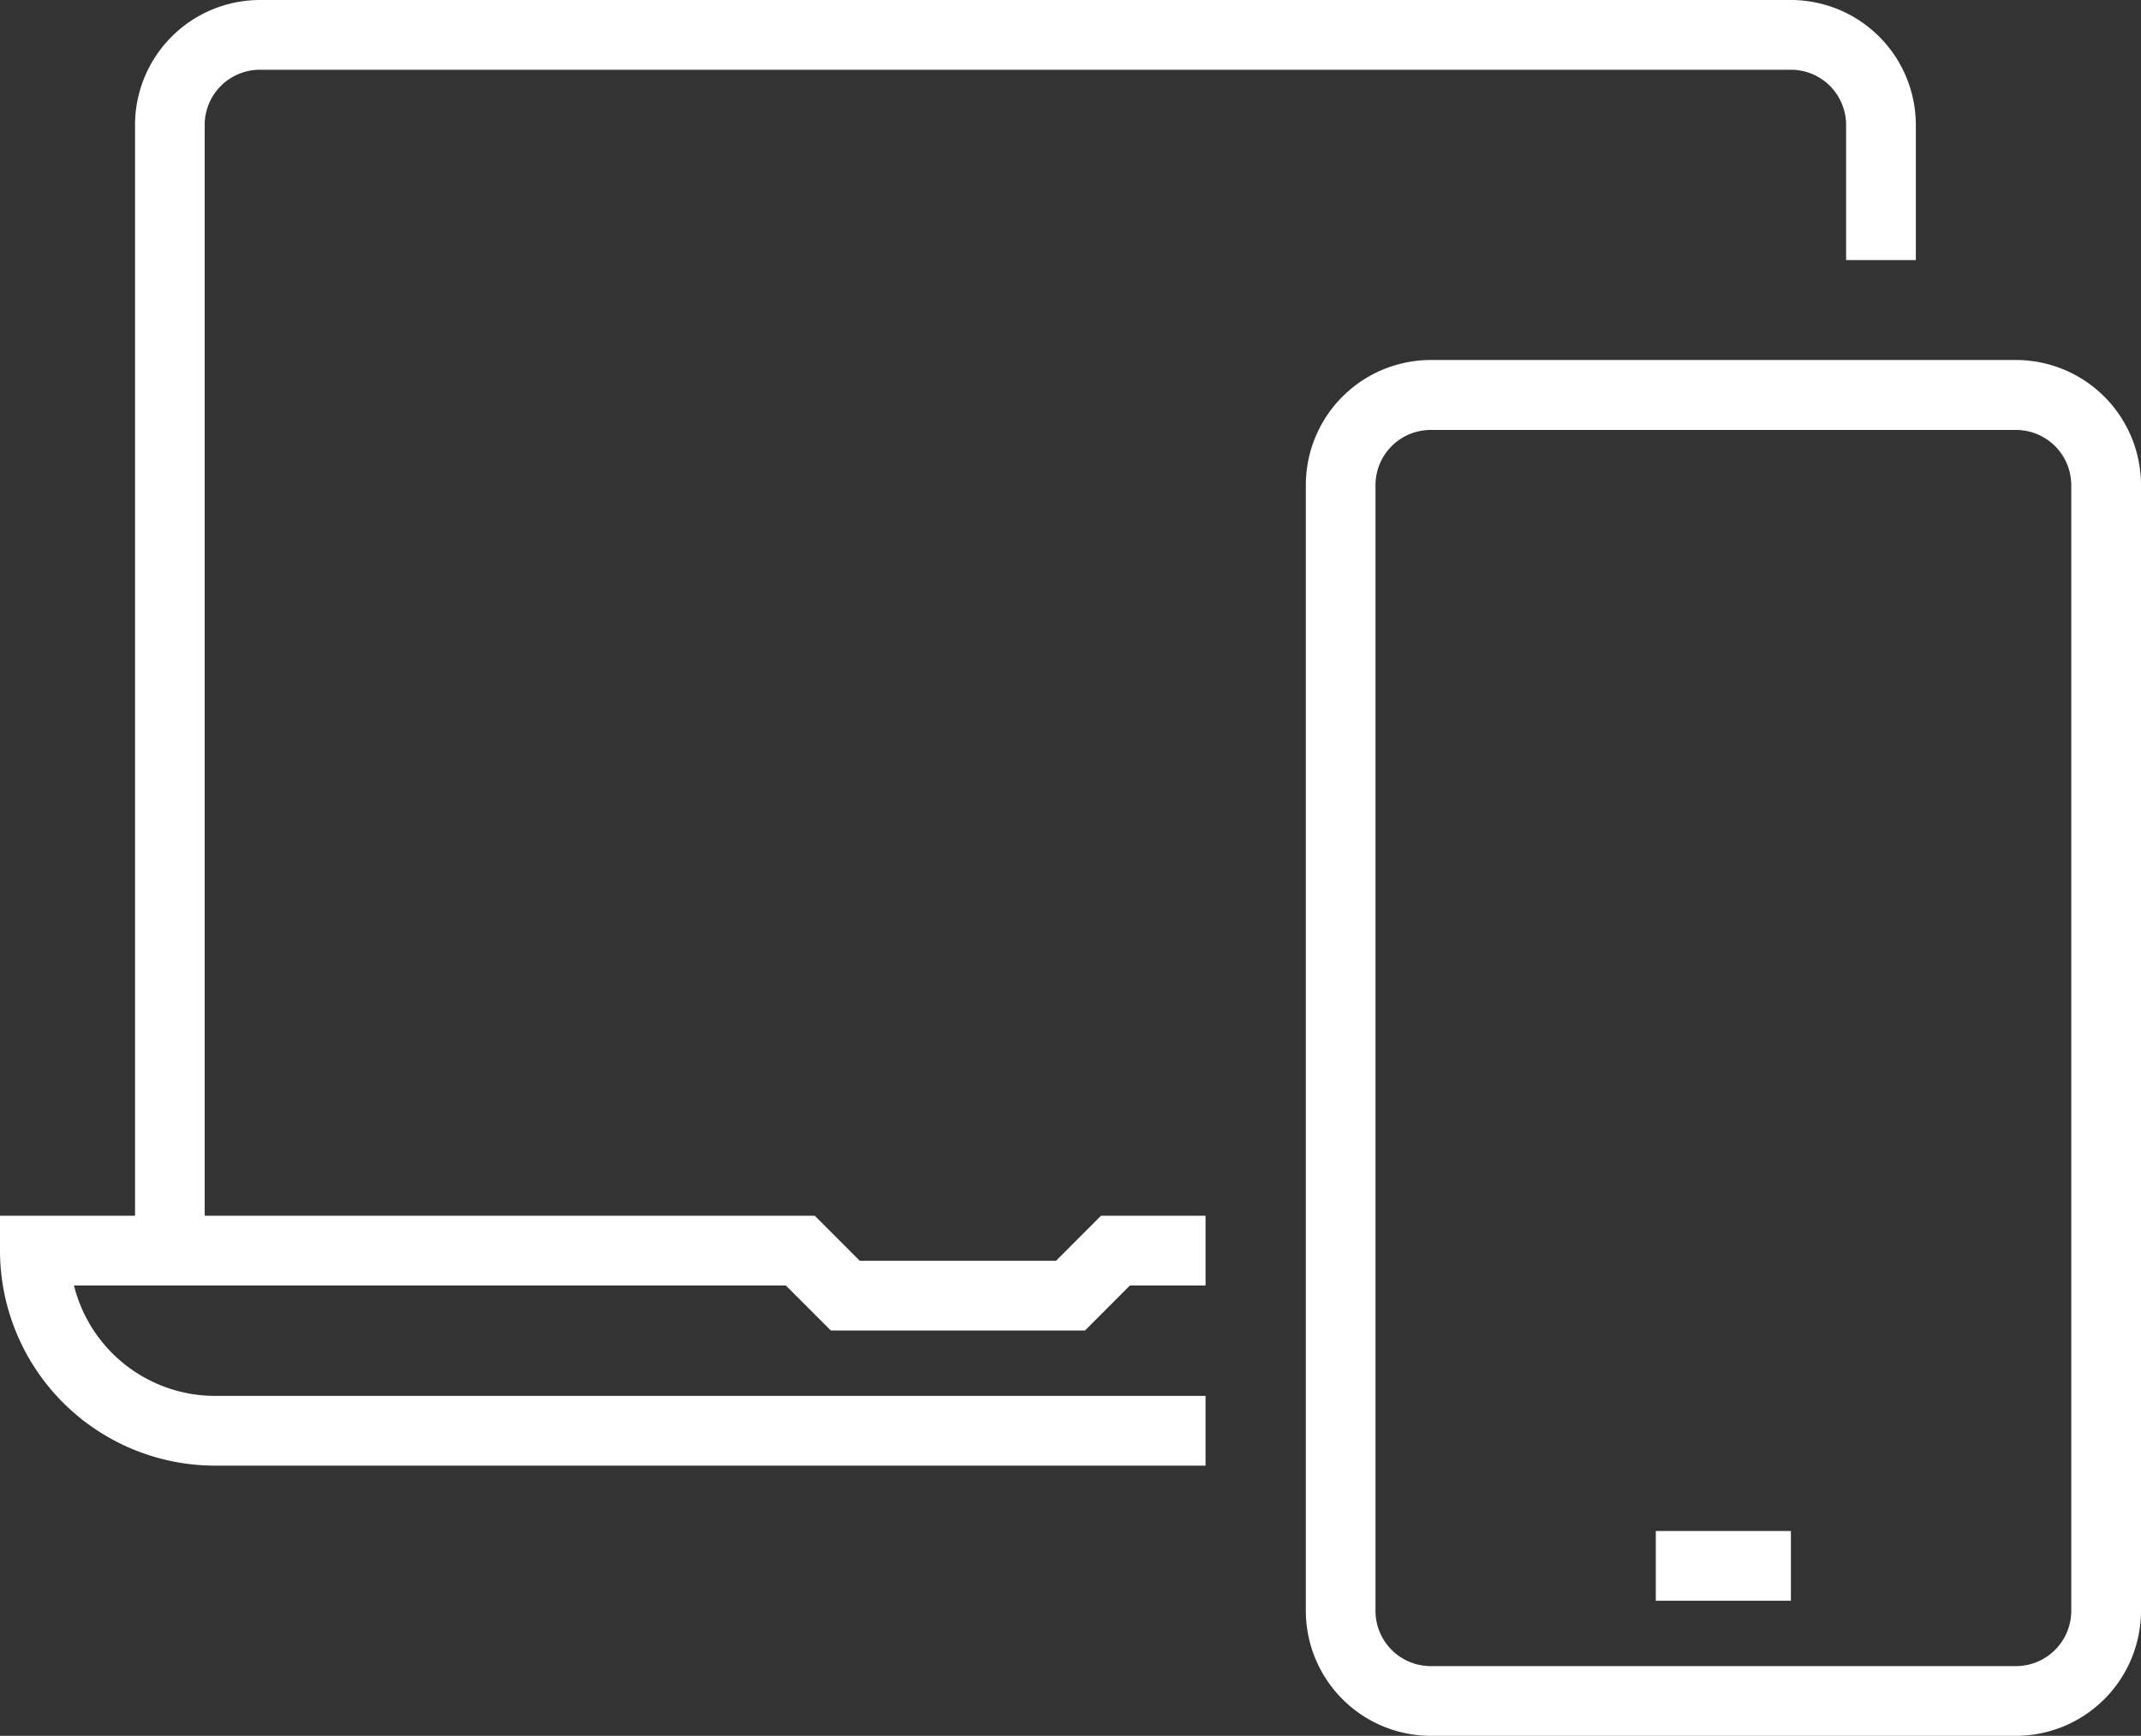 <svg id="Layer_1" data-name="Layer 1" xmlns="http://www.w3.org/2000/svg" viewBox="0 0 303.32 245.91"><rect x="0" y="0" width="303.32" height="245.91" fill="#333333" stroke="none"/><defs><style>.cls-1{fill:#fff;}</style></defs><path class="cls-1" d="M29,177.17H19.13V17.7A17.72,17.72,0,0,1,36.83,0H253.72a17.72,17.72,0,0,1,17.7,17.7V36.84h-9.88V17.7a7.82,7.82,0,0,0-7.82-7.82H36.83A7.82,7.82,0,0,0,29,17.7Z"/><path class="cls-1" d="M170.79,207.63H30.45A30.49,30.49,0,0,1,0,177.17v-4.94H115.43l6.38,6.38h27.8l6.37-6.38h14.81v9.88H160.08l-6.37,6.38h-36l-6.38-6.38H10.48a20.62,20.62,0,0,0,20,15.64H170.79Z"/><path class="cls-1" d="M285.61,245.91H202.69A17.73,17.73,0,0,1,185,228.2V68.73A17.72,17.72,0,0,1,202.69,51h82.92a17.73,17.73,0,0,1,17.71,17.7V228.2A17.74,17.74,0,0,1,285.61,245.91Zm-82.92-185a7.82,7.82,0,0,0-7.82,7.82V228.2a7.83,7.83,0,0,0,7.82,7.83h82.92a7.84,7.84,0,0,0,7.83-7.83V68.73a7.83,7.83,0,0,0-7.83-7.82Z"/><rect class="cls-1" x="234.58" y="216.89" width="19.14" height="9.88"/></svg>